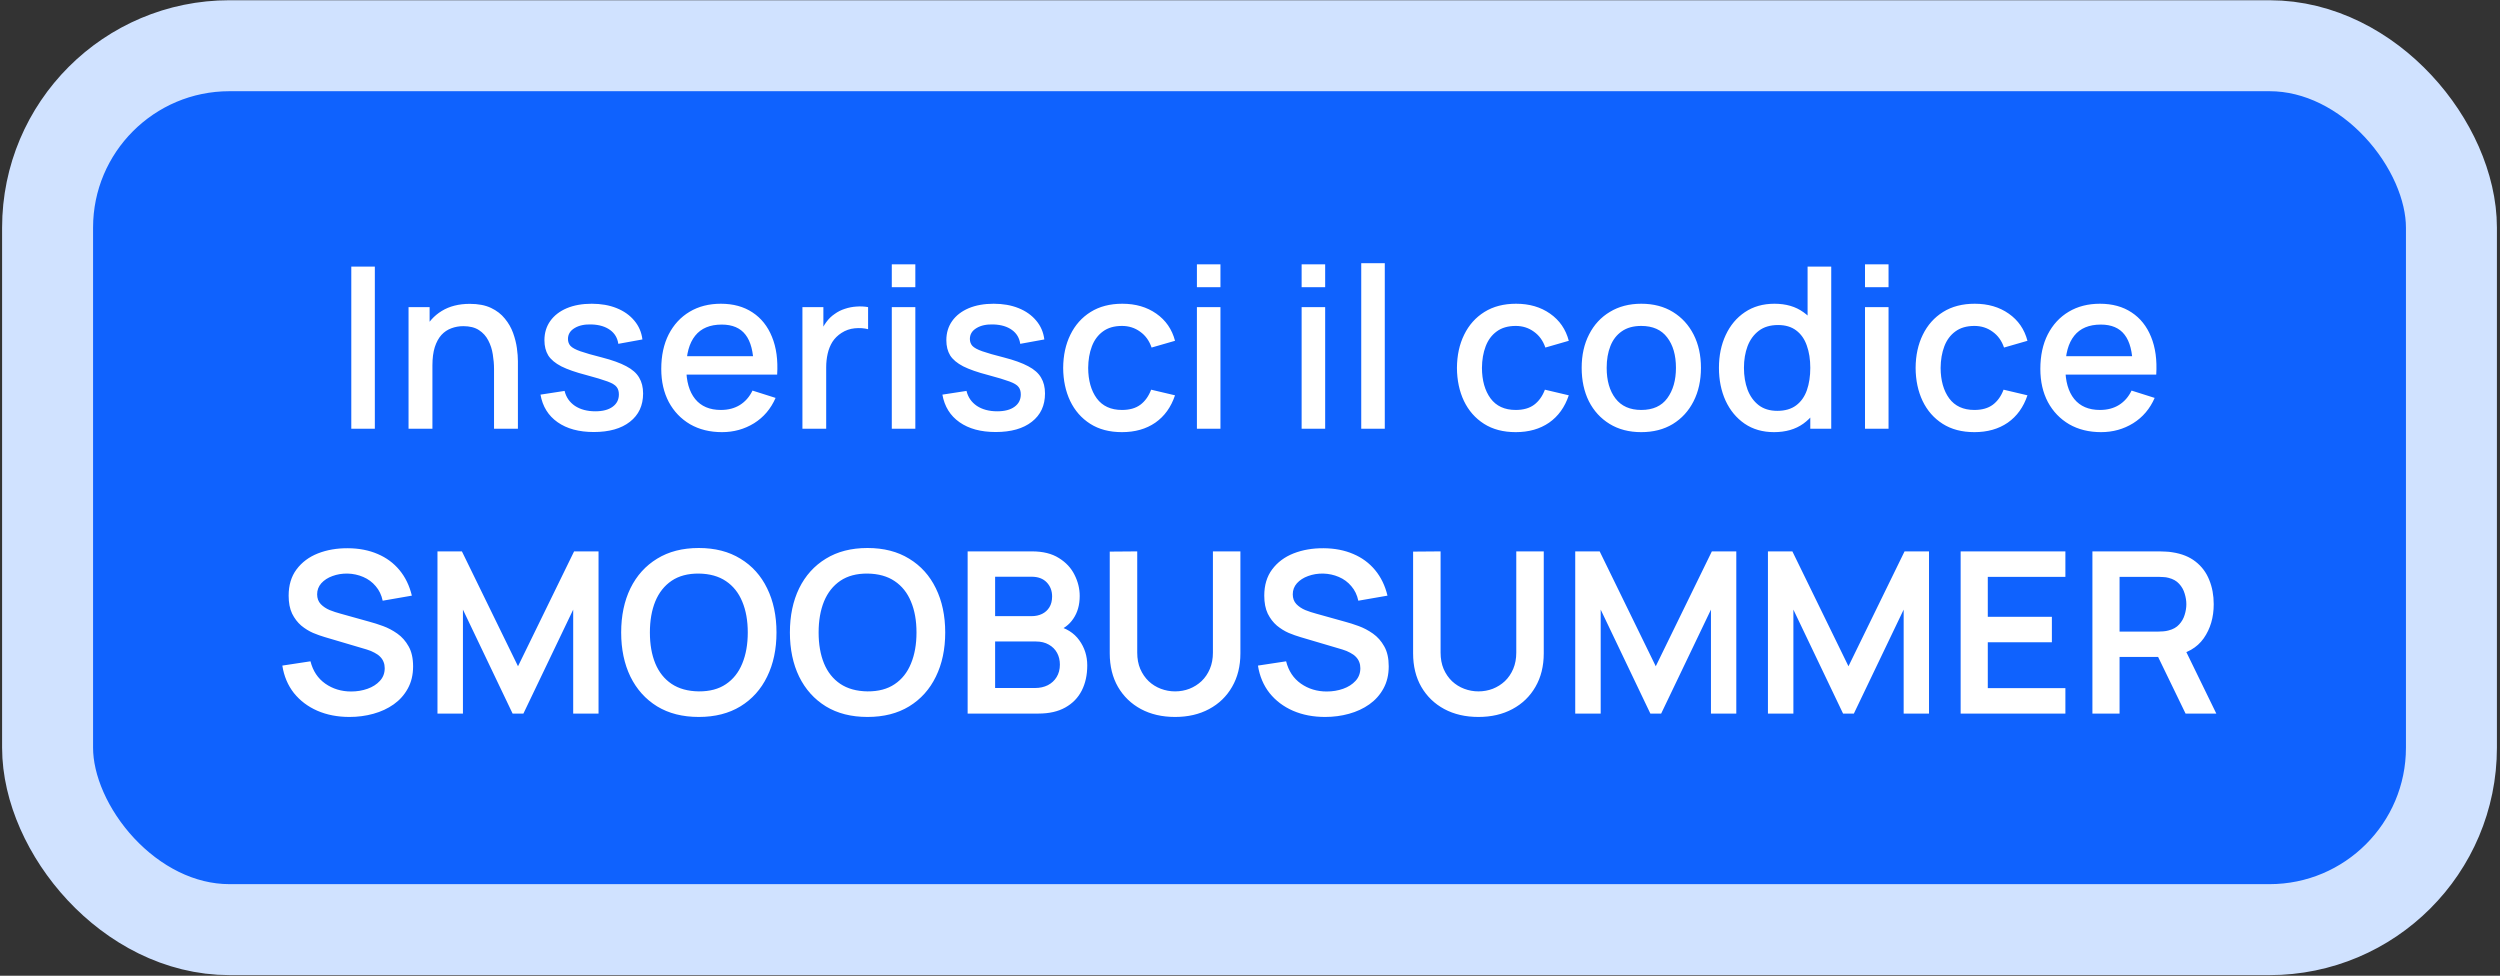<?xml version="1.0" encoding="UTF-8"?> <svg xmlns="http://www.w3.org/2000/svg" width="474" height="185" viewBox="0 0 474 185" fill="none"><rect x="0" y="0" width="474" height="185" fill="#333333" stroke="none"/><rect x="9.022" y="8.669" width="455.769" height="167.589" rx="34.495" fill="#0F62FE" stroke="#D0E2FF" stroke-width="17.247"></rect><path d="M66.605 81.293V50.542H71.069V81.293H66.605ZM93.668 81.293V69.954C93.668 69.057 93.59 68.138 93.434 67.199C93.291 66.245 93.007 65.362 92.579 64.551C92.166 63.739 91.576 63.084 90.807 62.586C90.052 62.088 89.063 61.839 87.839 61.839C87.041 61.839 86.287 61.974 85.575 62.244C84.863 62.501 84.237 62.921 83.696 63.504C83.169 64.088 82.749 64.857 82.436 65.811C82.137 66.764 81.987 67.925 81.987 69.291L79.211 68.245C79.211 66.152 79.603 64.309 80.386 62.714C81.169 61.105 82.293 59.852 83.76 58.956C85.226 58.059 86.999 57.61 89.077 57.61C90.672 57.61 92.01 57.867 93.092 58.379C94.174 58.892 95.049 59.568 95.719 60.408C96.402 61.233 96.922 62.138 97.278 63.12C97.633 64.102 97.875 65.063 98.004 66.003C98.132 66.942 98.196 67.768 98.196 68.48V81.293H93.668ZM77.46 81.293V58.23H81.453V64.892H81.987V81.293H77.46ZM112.578 81.912C109.773 81.912 107.488 81.293 105.723 80.054C103.957 78.816 102.875 77.072 102.477 74.822L107.047 74.118C107.331 75.314 107.986 76.26 109.011 76.958C110.051 77.641 111.339 77.983 112.877 77.983C114.272 77.983 115.361 77.698 116.144 77.129C116.941 76.559 117.34 75.776 117.34 74.78C117.34 74.196 117.197 73.726 116.913 73.37C116.642 73 116.066 72.651 115.183 72.324C114.3 71.996 112.955 71.591 111.147 71.107C109.168 70.594 107.595 70.046 106.427 69.462C105.274 68.864 104.449 68.174 103.95 67.391C103.466 66.594 103.224 65.633 103.224 64.508C103.224 63.113 103.594 61.895 104.335 60.856C105.075 59.817 106.114 59.013 107.452 58.443C108.805 57.874 110.385 57.589 112.193 57.589C113.959 57.589 115.532 57.867 116.913 58.422C118.294 58.977 119.411 59.767 120.265 60.792C121.12 61.803 121.632 62.992 121.803 64.359L117.233 65.191C117.076 64.081 116.557 63.205 115.674 62.565C114.791 61.924 113.645 61.575 112.236 61.518C110.884 61.461 109.787 61.689 108.947 62.202C108.107 62.7 107.687 63.39 107.687 64.273C107.687 64.786 107.844 65.22 108.157 65.576C108.485 65.932 109.111 66.273 110.036 66.601C110.962 66.928 112.329 67.32 114.137 67.775C116.073 68.273 117.61 68.829 118.749 69.441C119.888 70.039 120.7 70.758 121.184 71.598C121.682 72.424 121.931 73.427 121.931 74.609C121.931 76.887 121.098 78.673 119.433 79.969C117.781 81.264 115.496 81.912 112.578 81.912ZM136.885 81.934C134.593 81.934 132.579 81.435 130.842 80.439C129.119 79.428 127.774 78.026 126.806 76.232C125.852 74.424 125.375 72.331 125.375 69.954C125.375 67.434 125.845 65.248 126.784 63.398C127.738 61.547 129.062 60.116 130.756 59.105C132.451 58.094 134.422 57.589 136.672 57.589C139.021 57.589 141.021 58.137 142.673 59.233C144.324 60.315 145.555 61.86 146.367 63.867C147.193 65.875 147.52 68.259 147.349 71.021H142.886V69.398C142.858 66.722 142.345 64.743 141.349 63.462C140.366 62.18 138.864 61.54 136.843 61.54C134.607 61.54 132.928 62.244 131.803 63.654C130.678 65.063 130.116 67.099 130.116 69.761C130.116 72.295 130.678 74.26 131.803 75.655C132.928 77.036 134.551 77.727 136.672 77.727C138.067 77.727 139.27 77.413 140.281 76.787C141.306 76.146 142.103 75.235 142.673 74.054L147.05 75.442C146.153 77.506 144.794 79.108 142.972 80.247C141.149 81.371 139.121 81.934 136.885 81.934ZM128.664 71.021V67.54H145.128V71.021H128.664ZM152.14 81.293V58.23H156.113V63.825L155.557 63.099C155.842 62.358 156.212 61.682 156.668 61.07C157.123 60.443 157.65 59.931 158.248 59.532C158.832 59.105 159.479 58.778 160.191 58.55C160.917 58.308 161.658 58.166 162.412 58.123C163.167 58.066 163.893 58.101 164.59 58.23V62.415C163.836 62.216 162.996 62.159 162.071 62.244C161.159 62.33 160.319 62.622 159.551 63.12C158.825 63.59 158.248 64.159 157.821 64.828C157.408 65.497 157.109 66.245 156.924 67.07C156.739 67.882 156.646 68.743 156.646 69.654V81.293H152.14ZM169.084 54.45V50.115H173.548V54.45H169.084ZM169.084 81.293V58.23H173.548V81.293H169.084ZM188.78 81.912C185.975 81.912 183.69 81.293 181.925 80.054C180.16 78.816 179.078 77.072 178.679 74.822L183.249 74.118C183.534 75.314 184.189 76.26 185.214 76.958C186.253 77.641 187.541 77.983 189.079 77.983C190.474 77.983 191.563 77.698 192.346 77.129C193.144 76.559 193.542 75.776 193.542 74.78C193.542 74.196 193.4 73.726 193.115 73.37C192.845 73 192.268 72.651 191.385 72.324C190.503 71.996 189.157 71.591 187.349 71.107C185.37 70.594 183.797 70.046 182.63 69.462C181.477 68.864 180.651 68.174 180.153 67.391C179.669 66.594 179.427 65.633 179.427 64.508C179.427 63.113 179.797 61.895 180.537 60.856C181.277 59.817 182.317 59.013 183.655 58.443C185.007 57.874 186.588 57.589 188.396 57.589C190.161 57.589 191.734 57.867 193.115 58.422C194.496 58.977 195.614 59.767 196.468 60.792C197.322 61.803 197.835 62.992 198.005 64.359L193.435 65.191C193.279 64.081 192.759 63.205 191.876 62.565C190.994 61.924 189.848 61.575 188.438 61.518C187.086 61.461 185.99 61.689 185.15 62.202C184.31 62.7 183.89 63.39 183.89 64.273C183.89 64.786 184.046 65.22 184.36 65.576C184.687 65.932 185.313 66.273 186.239 66.601C187.164 66.928 188.531 67.32 190.339 67.775C192.275 68.273 193.813 68.829 194.952 69.441C196.091 70.039 196.902 70.758 197.386 71.598C197.884 72.424 198.133 73.427 198.133 74.609C198.133 76.887 197.301 78.673 195.635 79.969C193.984 81.264 191.699 81.912 188.78 81.912ZM212.725 81.934C210.361 81.934 208.354 81.407 206.703 80.353C205.051 79.3 203.784 77.855 202.901 76.018C202.033 74.182 201.592 72.096 201.577 69.761C201.592 67.384 202.047 65.284 202.944 63.462C203.841 61.625 205.122 60.187 206.788 59.148C208.454 58.109 210.454 57.589 212.789 57.589C215.309 57.589 217.458 58.215 219.238 59.468C221.032 60.721 222.213 62.437 222.783 64.615L218.341 65.896C217.9 64.6 217.174 63.597 216.163 62.885C215.166 62.159 214.02 61.796 212.725 61.796C211.258 61.796 210.055 62.145 209.116 62.842C208.176 63.526 207.478 64.465 207.023 65.661C206.567 66.857 206.332 68.224 206.318 69.761C206.332 72.139 206.873 74.061 207.941 75.527C209.023 76.993 210.618 77.727 212.725 77.727C214.163 77.727 215.323 77.399 216.206 76.744C217.102 76.075 217.786 75.121 218.256 73.883L222.783 74.951C222.028 77.2 220.783 78.93 219.046 80.14C217.309 81.336 215.202 81.934 212.725 81.934ZM226.935 54.45V50.115H231.398V54.45H226.935ZM226.935 81.293V58.23H231.398V81.293H226.935ZM246.788 54.45V50.115H251.251V54.45H246.788ZM246.788 81.293V58.23H251.251V81.293H246.788ZM258.091 81.293V49.901H262.555V81.293H258.091ZM287.384 81.934C285.02 81.934 283.013 81.407 281.362 80.353C279.71 79.3 278.443 77.855 277.56 76.018C276.692 74.182 276.251 72.096 276.236 69.761C276.251 67.384 276.706 65.284 277.603 63.462C278.5 61.625 279.781 60.187 281.447 59.148C283.113 58.109 285.113 57.589 287.448 57.589C289.968 57.589 292.117 58.215 293.897 59.468C295.691 60.721 296.872 62.437 297.442 64.615L293 65.896C292.559 64.6 291.833 63.597 290.822 62.885C289.825 62.159 288.679 61.796 287.384 61.796C285.917 61.796 284.714 62.145 283.775 62.842C282.835 63.526 282.138 64.465 281.682 65.661C281.226 66.857 280.991 68.224 280.977 69.761C280.991 72.139 281.532 74.061 282.6 75.527C283.682 76.993 285.277 77.727 287.384 77.727C288.822 77.727 289.982 77.399 290.865 76.744C291.762 76.075 292.445 75.121 292.915 73.883L297.442 74.951C296.687 77.2 295.442 78.93 293.705 80.14C291.968 81.336 289.861 81.934 287.384 81.934ZM311.182 81.934C308.876 81.934 306.876 81.414 305.181 80.375C303.487 79.335 302.178 77.905 301.252 76.082C300.341 74.246 299.885 72.132 299.885 69.74C299.885 67.334 300.355 65.22 301.295 63.398C302.234 61.561 303.551 60.137 305.246 59.127C306.94 58.101 308.919 57.589 311.182 57.589C313.489 57.589 315.489 58.109 317.183 59.148C318.877 60.187 320.187 61.618 321.112 63.44C322.038 65.263 322.5 67.362 322.5 69.74C322.5 72.146 322.031 74.267 321.091 76.104C320.166 77.926 318.856 79.357 317.162 80.396C315.467 81.421 313.474 81.934 311.182 81.934ZM311.182 77.727C313.389 77.727 315.033 76.986 316.115 75.506C317.211 74.011 317.76 72.089 317.76 69.74C317.76 67.334 317.204 65.412 316.094 63.974C314.998 62.522 313.36 61.796 311.182 61.796C309.687 61.796 308.456 62.138 307.488 62.821C306.52 63.49 305.801 64.422 305.331 65.618C304.861 66.8 304.626 68.174 304.626 69.74C304.626 72.16 305.181 74.096 306.292 75.549C307.402 77.001 309.032 77.727 311.182 77.727ZM336.354 81.934C334.205 81.934 332.347 81.4 330.781 80.332C329.229 79.264 328.026 77.812 327.172 75.976C326.332 74.125 325.912 72.046 325.912 69.74C325.912 67.419 326.339 65.348 327.193 63.526C328.047 61.689 329.257 60.244 330.823 59.191C332.404 58.123 334.276 57.589 336.44 57.589C338.618 57.589 340.447 58.123 341.928 59.191C343.423 60.244 344.548 61.689 345.302 63.526C346.071 65.362 346.455 67.434 346.455 69.74C346.455 72.046 346.071 74.118 345.302 75.954C344.533 77.791 343.402 79.25 341.907 80.332C340.412 81.4 338.561 81.934 336.354 81.934ZM336.974 77.897C338.44 77.897 339.636 77.549 340.561 76.851C341.487 76.153 342.163 75.193 342.59 73.968C343.017 72.744 343.231 71.334 343.231 69.74C343.231 68.145 343.01 66.736 342.569 65.512C342.142 64.287 341.473 63.333 340.561 62.65C339.664 61.967 338.518 61.625 337.123 61.625C335.643 61.625 334.425 61.988 333.472 62.714C332.518 63.44 331.806 64.415 331.336 65.64C330.88 66.864 330.653 68.231 330.653 69.74C330.653 71.263 330.88 72.644 331.336 73.883C331.806 75.107 332.503 76.082 333.429 76.808C334.368 77.534 335.55 77.897 336.974 77.897ZM343.231 81.293V64.7H342.718V50.542H347.203V81.293H343.231ZM353.605 54.45V50.115H358.068V54.45H353.605ZM353.605 81.293V58.23H358.068V81.293H353.605ZM374.347 81.934C371.984 81.934 369.976 81.407 368.325 80.353C366.673 79.3 365.406 77.855 364.524 76.018C363.655 74.182 363.214 72.096 363.2 69.761C363.214 67.384 363.669 65.284 364.566 63.462C365.463 61.625 366.745 60.187 368.41 59.148C370.076 58.109 372.076 57.589 374.411 57.589C376.931 57.589 379.081 58.215 380.86 59.468C382.654 60.721 383.836 62.437 384.405 64.615L379.963 65.896C379.522 64.6 378.796 63.597 377.785 62.885C376.789 62.159 375.642 61.796 374.347 61.796C372.881 61.796 371.678 62.145 370.738 62.842C369.798 63.526 369.101 64.465 368.645 65.661C368.19 66.857 367.955 68.224 367.94 69.761C367.955 72.139 368.496 74.061 369.563 75.527C370.645 76.993 372.24 77.727 374.347 77.727C375.785 77.727 376.945 77.399 377.828 76.744C378.725 76.075 379.408 75.121 379.878 73.883L384.405 74.951C383.651 77.2 382.405 78.93 380.668 80.14C378.931 81.336 376.824 81.934 374.347 81.934ZM398.359 81.934C396.067 81.934 394.052 81.435 392.316 80.439C390.593 79.428 389.248 78.026 388.279 76.232C387.326 74.424 386.849 72.331 386.849 69.954C386.849 67.434 387.318 65.248 388.258 63.398C389.212 61.547 390.536 60.116 392.23 59.105C393.924 58.094 395.896 57.589 398.145 57.589C400.495 57.589 402.495 58.137 404.146 59.233C405.798 60.315 407.029 61.86 407.841 63.867C408.666 65.875 408.994 68.259 408.823 71.021H404.36V69.398C404.331 66.722 403.819 64.743 402.822 63.462C401.84 62.18 400.338 61.54 398.316 61.54C396.081 61.54 394.401 62.244 393.277 63.654C392.152 65.063 391.589 67.099 391.589 69.761C391.589 72.295 392.152 74.26 393.277 75.655C394.401 77.036 396.024 77.727 398.145 77.727C399.541 77.727 400.744 77.413 401.754 76.787C402.779 76.146 403.577 75.235 404.146 74.054L408.524 75.442C407.627 77.506 406.267 79.108 404.445 80.247C402.623 81.371 400.594 81.934 398.359 81.934ZM390.137 71.021V67.54H406.602V71.021H390.137ZM66.257 135.934C64.008 135.934 61.979 135.542 60.171 134.759C58.377 133.976 56.897 132.858 55.729 131.406C54.576 129.94 53.843 128.203 53.53 126.196L58.868 125.384C59.324 127.207 60.257 128.616 61.666 129.613C63.09 130.609 64.727 131.107 66.578 131.107C67.674 131.107 68.706 130.937 69.674 130.595C70.642 130.253 71.425 129.755 72.023 129.1C72.635 128.445 72.942 127.641 72.942 126.687C72.942 126.26 72.87 125.868 72.728 125.512C72.586 125.142 72.372 124.815 72.087 124.53C71.817 124.245 71.461 123.989 71.019 123.761C70.592 123.519 70.094 123.313 69.525 123.142L61.581 120.793C60.897 120.594 60.157 120.33 59.36 120.003C58.577 119.661 57.829 119.198 57.117 118.615C56.42 118.017 55.843 117.262 55.388 116.351C54.946 115.426 54.726 114.287 54.726 112.934C54.726 110.955 55.224 109.297 56.221 107.959C57.231 106.606 58.584 105.595 60.278 104.926C61.986 104.257 63.88 103.93 65.958 103.944C68.065 103.958 69.945 104.321 71.596 105.033C73.248 105.731 74.629 106.748 75.739 108.087C76.849 109.425 77.632 111.041 78.088 112.934L72.557 113.895C72.329 112.813 71.888 111.895 71.233 111.14C70.592 110.372 69.802 109.788 68.863 109.389C67.937 108.991 66.948 108.777 65.894 108.749C64.869 108.734 63.915 108.891 63.033 109.219C62.164 109.532 61.46 109.987 60.919 110.585C60.392 111.183 60.129 111.881 60.129 112.678C60.129 113.433 60.356 114.052 60.812 114.536C61.267 115.006 61.83 115.383 62.499 115.668C63.182 115.938 63.873 116.166 64.57 116.351L70.08 117.889C70.834 118.088 71.681 118.358 72.621 118.7C73.561 119.042 74.465 119.519 75.333 120.131C76.202 120.743 76.913 121.547 77.469 122.544C78.038 123.541 78.323 124.808 78.323 126.345C78.323 127.94 77.988 129.342 77.319 130.552C76.664 131.748 75.775 132.745 74.65 133.542C73.525 134.339 72.237 134.937 70.785 135.336C69.347 135.734 67.838 135.934 66.257 135.934ZM82.945 135.293V104.542H87.579L98.214 126.324L108.849 104.542H113.483V135.293H108.678V115.582L99.239 135.293H97.189L87.772 115.582V135.293H82.945ZM132.488 135.934C129.412 135.934 126.779 135.264 124.586 133.926C122.394 132.574 120.707 130.695 119.525 128.289C118.358 125.883 117.774 123.092 117.774 119.917C117.774 116.743 118.358 113.952 119.525 111.546C120.707 109.14 122.394 107.268 124.586 105.93C126.779 104.577 129.412 103.901 132.488 103.901C135.563 103.901 138.196 104.577 140.389 105.93C142.596 107.268 144.283 109.14 145.45 111.546C146.632 113.952 147.222 116.743 147.222 119.917C147.222 123.092 146.632 125.883 145.45 128.289C144.283 130.695 142.596 132.574 140.389 133.926C138.196 135.264 135.563 135.934 132.488 135.934ZM132.488 131.086C134.552 131.1 136.267 130.645 137.634 129.719C139.015 128.794 140.047 127.491 140.731 125.811C141.428 124.131 141.777 122.167 141.777 119.917C141.777 117.668 141.428 115.718 140.731 114.066C140.047 112.4 139.015 111.105 137.634 110.179C136.267 109.254 134.552 108.777 132.488 108.749C130.423 108.734 128.708 109.19 127.341 110.115C125.974 111.041 124.942 112.343 124.245 114.023C123.561 115.703 123.219 117.668 123.219 119.917C123.219 122.167 123.561 124.124 124.245 125.79C124.928 127.441 125.953 128.73 127.32 129.655C128.701 130.581 130.423 131.058 132.488 131.086ZM164.478 135.934C161.403 135.934 158.769 135.264 156.577 133.926C154.385 132.574 152.697 130.695 151.516 128.289C150.348 125.883 149.765 123.092 149.765 119.917C149.765 116.743 150.348 113.952 151.516 111.546C152.697 109.14 154.385 107.268 156.577 105.93C158.769 104.577 161.403 103.901 164.478 103.901C167.553 103.901 170.187 104.577 172.38 105.93C174.586 107.268 176.273 109.14 177.441 111.546C178.622 113.952 179.213 116.743 179.213 119.917C179.213 123.092 178.622 125.883 177.441 128.289C176.273 130.695 174.586 132.574 172.38 133.926C170.187 135.264 167.553 135.934 164.478 135.934ZM164.478 131.086C166.543 131.1 168.258 130.645 169.625 129.719C171.006 128.794 172.038 127.491 172.721 125.811C173.419 124.131 173.768 122.167 173.768 119.917C173.768 117.668 173.419 115.718 172.721 114.066C172.038 112.4 171.006 111.105 169.625 110.179C168.258 109.254 166.543 108.777 164.478 108.749C162.414 108.734 160.699 109.19 159.332 110.115C157.965 111.041 156.933 112.343 156.235 114.023C155.552 115.703 155.21 117.668 155.21 119.917C155.21 122.167 155.552 124.124 156.235 125.79C156.919 127.441 157.944 128.73 159.31 129.655C160.691 130.581 162.414 131.058 164.478 131.086ZM183.464 135.293V104.542H195.658C197.736 104.542 199.437 104.962 200.761 105.802C202.1 106.627 203.089 107.688 203.73 108.984C204.385 110.279 204.712 111.617 204.712 112.998C204.712 114.693 204.306 116.13 203.495 117.312C202.698 118.494 201.609 119.291 200.228 119.704V118.636C202.164 119.077 203.63 119.996 204.627 121.391C205.638 122.786 206.143 124.373 206.143 126.153C206.143 127.975 205.794 129.57 205.097 130.937C204.399 132.303 203.36 133.371 201.979 134.14C200.612 134.909 198.918 135.293 196.896 135.293H183.464ZM188.675 130.445H196.256C197.152 130.445 197.957 130.267 198.669 129.912C199.381 129.541 199.936 129.029 200.334 128.374C200.747 127.705 200.954 126.915 200.954 126.004C200.954 125.178 200.776 124.438 200.42 123.783C200.064 123.128 199.544 122.608 198.861 122.224C198.178 121.825 197.359 121.626 196.405 121.626H188.675V130.445ZM188.675 116.821H195.594C196.334 116.821 196.996 116.679 197.58 116.394C198.163 116.109 198.626 115.689 198.968 115.134C199.309 114.579 199.48 113.895 199.48 113.084C199.48 112.016 199.138 111.126 198.455 110.414C197.772 109.703 196.818 109.347 195.594 109.347H188.675V116.821ZM222.794 135.934C220.345 135.934 218.188 135.435 216.323 134.439C214.473 133.442 213.02 132.04 211.967 130.232C210.928 128.424 210.408 126.303 210.408 123.868V104.584L215.619 104.542V123.74C215.619 124.893 215.811 125.925 216.195 126.836C216.594 127.748 217.128 128.523 217.797 129.164C218.466 129.79 219.235 130.267 220.103 130.595C220.972 130.922 221.868 131.086 222.794 131.086C223.748 131.086 224.652 130.922 225.506 130.595C226.374 130.253 227.143 129.769 227.812 129.143C228.481 128.502 229.008 127.726 229.393 126.815C229.777 125.904 229.969 124.879 229.969 123.74V104.542H235.18V123.868C235.18 126.303 234.653 128.424 233.599 130.232C232.56 132.04 231.108 133.442 229.243 134.439C227.392 135.435 225.243 135.934 222.794 135.934ZM251.237 135.934C248.987 135.934 246.959 135.542 245.151 134.759C243.357 133.976 241.876 132.858 240.709 131.406C239.556 129.94 238.822 128.203 238.509 126.196L243.848 125.384C244.303 127.207 245.236 128.616 246.645 129.613C248.069 130.609 249.706 131.107 251.557 131.107C252.653 131.107 253.685 130.937 254.653 130.595C255.622 130.253 256.405 129.755 257.003 129.1C257.615 128.445 257.921 127.641 257.921 126.687C257.921 126.26 257.85 125.868 257.707 125.512C257.565 125.142 257.351 124.815 257.067 124.53C256.796 124.245 256.44 123.989 255.999 123.761C255.572 123.519 255.073 123.313 254.504 123.142L246.56 120.793C245.877 120.594 245.136 120.33 244.339 120.003C243.556 119.661 242.809 119.198 242.097 118.615C241.399 118.017 240.823 117.262 240.367 116.351C239.926 115.426 239.705 114.287 239.705 112.934C239.705 110.955 240.203 109.297 241.2 107.959C242.211 106.606 243.563 105.595 245.257 104.926C246.966 104.257 248.859 103.93 250.938 103.944C253.045 103.958 254.924 104.321 256.575 105.033C258.227 105.731 259.608 106.748 260.718 108.087C261.829 109.425 262.612 111.041 263.067 112.934L257.536 113.895C257.309 112.813 256.867 111.895 256.212 111.14C255.572 110.372 254.782 109.788 253.842 109.389C252.917 108.991 251.927 108.777 250.874 108.749C249.849 108.734 248.895 108.891 248.012 109.219C247.144 109.532 246.439 109.987 245.898 110.585C245.371 111.183 245.108 111.881 245.108 112.678C245.108 113.433 245.336 114.052 245.791 114.536C246.247 115.006 246.809 115.383 247.478 115.668C248.162 115.938 248.852 116.166 249.55 116.351L255.059 117.889C255.814 118.088 256.661 118.358 257.6 118.7C258.54 119.042 259.444 119.519 260.313 120.131C261.181 120.743 261.893 121.547 262.448 122.544C263.018 123.541 263.302 124.808 263.302 126.345C263.302 127.94 262.968 129.342 262.299 130.552C261.644 131.748 260.754 132.745 259.629 133.542C258.505 134.339 257.216 134.937 255.764 135.336C254.326 135.734 252.817 135.934 251.237 135.934ZM280.311 135.934C277.862 135.934 275.705 135.435 273.84 134.439C271.989 133.442 270.537 132.04 269.484 130.232C268.444 128.424 267.925 126.303 267.925 123.868V104.584L273.135 104.542V123.74C273.135 124.893 273.327 125.925 273.712 126.836C274.11 127.748 274.644 128.523 275.313 129.164C275.983 129.79 276.751 130.267 277.62 130.595C278.488 130.922 279.385 131.086 280.311 131.086C281.264 131.086 282.168 130.922 283.023 130.595C283.891 130.253 284.66 129.769 285.329 129.143C285.998 128.502 286.525 127.726 286.909 126.815C287.294 125.904 287.486 124.879 287.486 123.74V104.542H292.696V123.868C292.696 126.303 292.17 128.424 291.116 130.232C290.077 132.04 288.625 133.442 286.76 134.439C284.909 135.435 282.759 135.934 280.311 135.934ZM298.664 135.293V104.542H303.298L313.933 126.324L324.568 104.542H329.202V135.293H324.397V115.582L314.958 135.293H312.908L303.49 115.582V135.293H298.664ZM335.201 135.293V104.542H339.835L350.47 126.324L361.105 104.542H365.739V135.293H360.934V115.582L351.495 135.293H349.445L340.027 115.582V135.293H335.201ZM371.738 135.293V104.542H391.598V109.368H376.885V116.949H389.036V121.775H376.885V130.467H391.598V135.293H371.738ZM396.722 135.293V104.542H409.428C409.727 104.542 410.112 104.556 410.581 104.584C411.051 104.599 411.485 104.641 411.884 104.713C413.664 104.983 415.13 105.574 416.283 106.485C417.451 107.396 418.312 108.549 418.867 109.945C419.437 111.326 419.721 112.863 419.721 114.557C419.721 117.063 419.088 119.22 417.821 121.028C416.554 122.822 414.61 123.932 411.991 124.359L409.791 124.551H401.869V135.293H396.722ZM414.383 135.293L408.318 122.779L413.55 121.626L420.212 135.293H414.383ZM401.869 119.747H409.215C409.499 119.747 409.82 119.732 410.176 119.704C410.532 119.675 410.859 119.618 411.158 119.533C412.012 119.319 412.681 118.942 413.165 118.401C413.664 117.86 414.012 117.248 414.212 116.565C414.425 115.881 414.532 115.212 414.532 114.557C414.532 113.902 414.425 113.233 414.212 112.55C414.012 111.852 413.664 111.233 413.165 110.692C412.681 110.151 412.012 109.774 411.158 109.56C410.859 109.475 410.532 109.425 410.176 109.411C409.82 109.382 409.499 109.368 409.215 109.368H401.869V119.747Z" fill="white"></path></svg> 